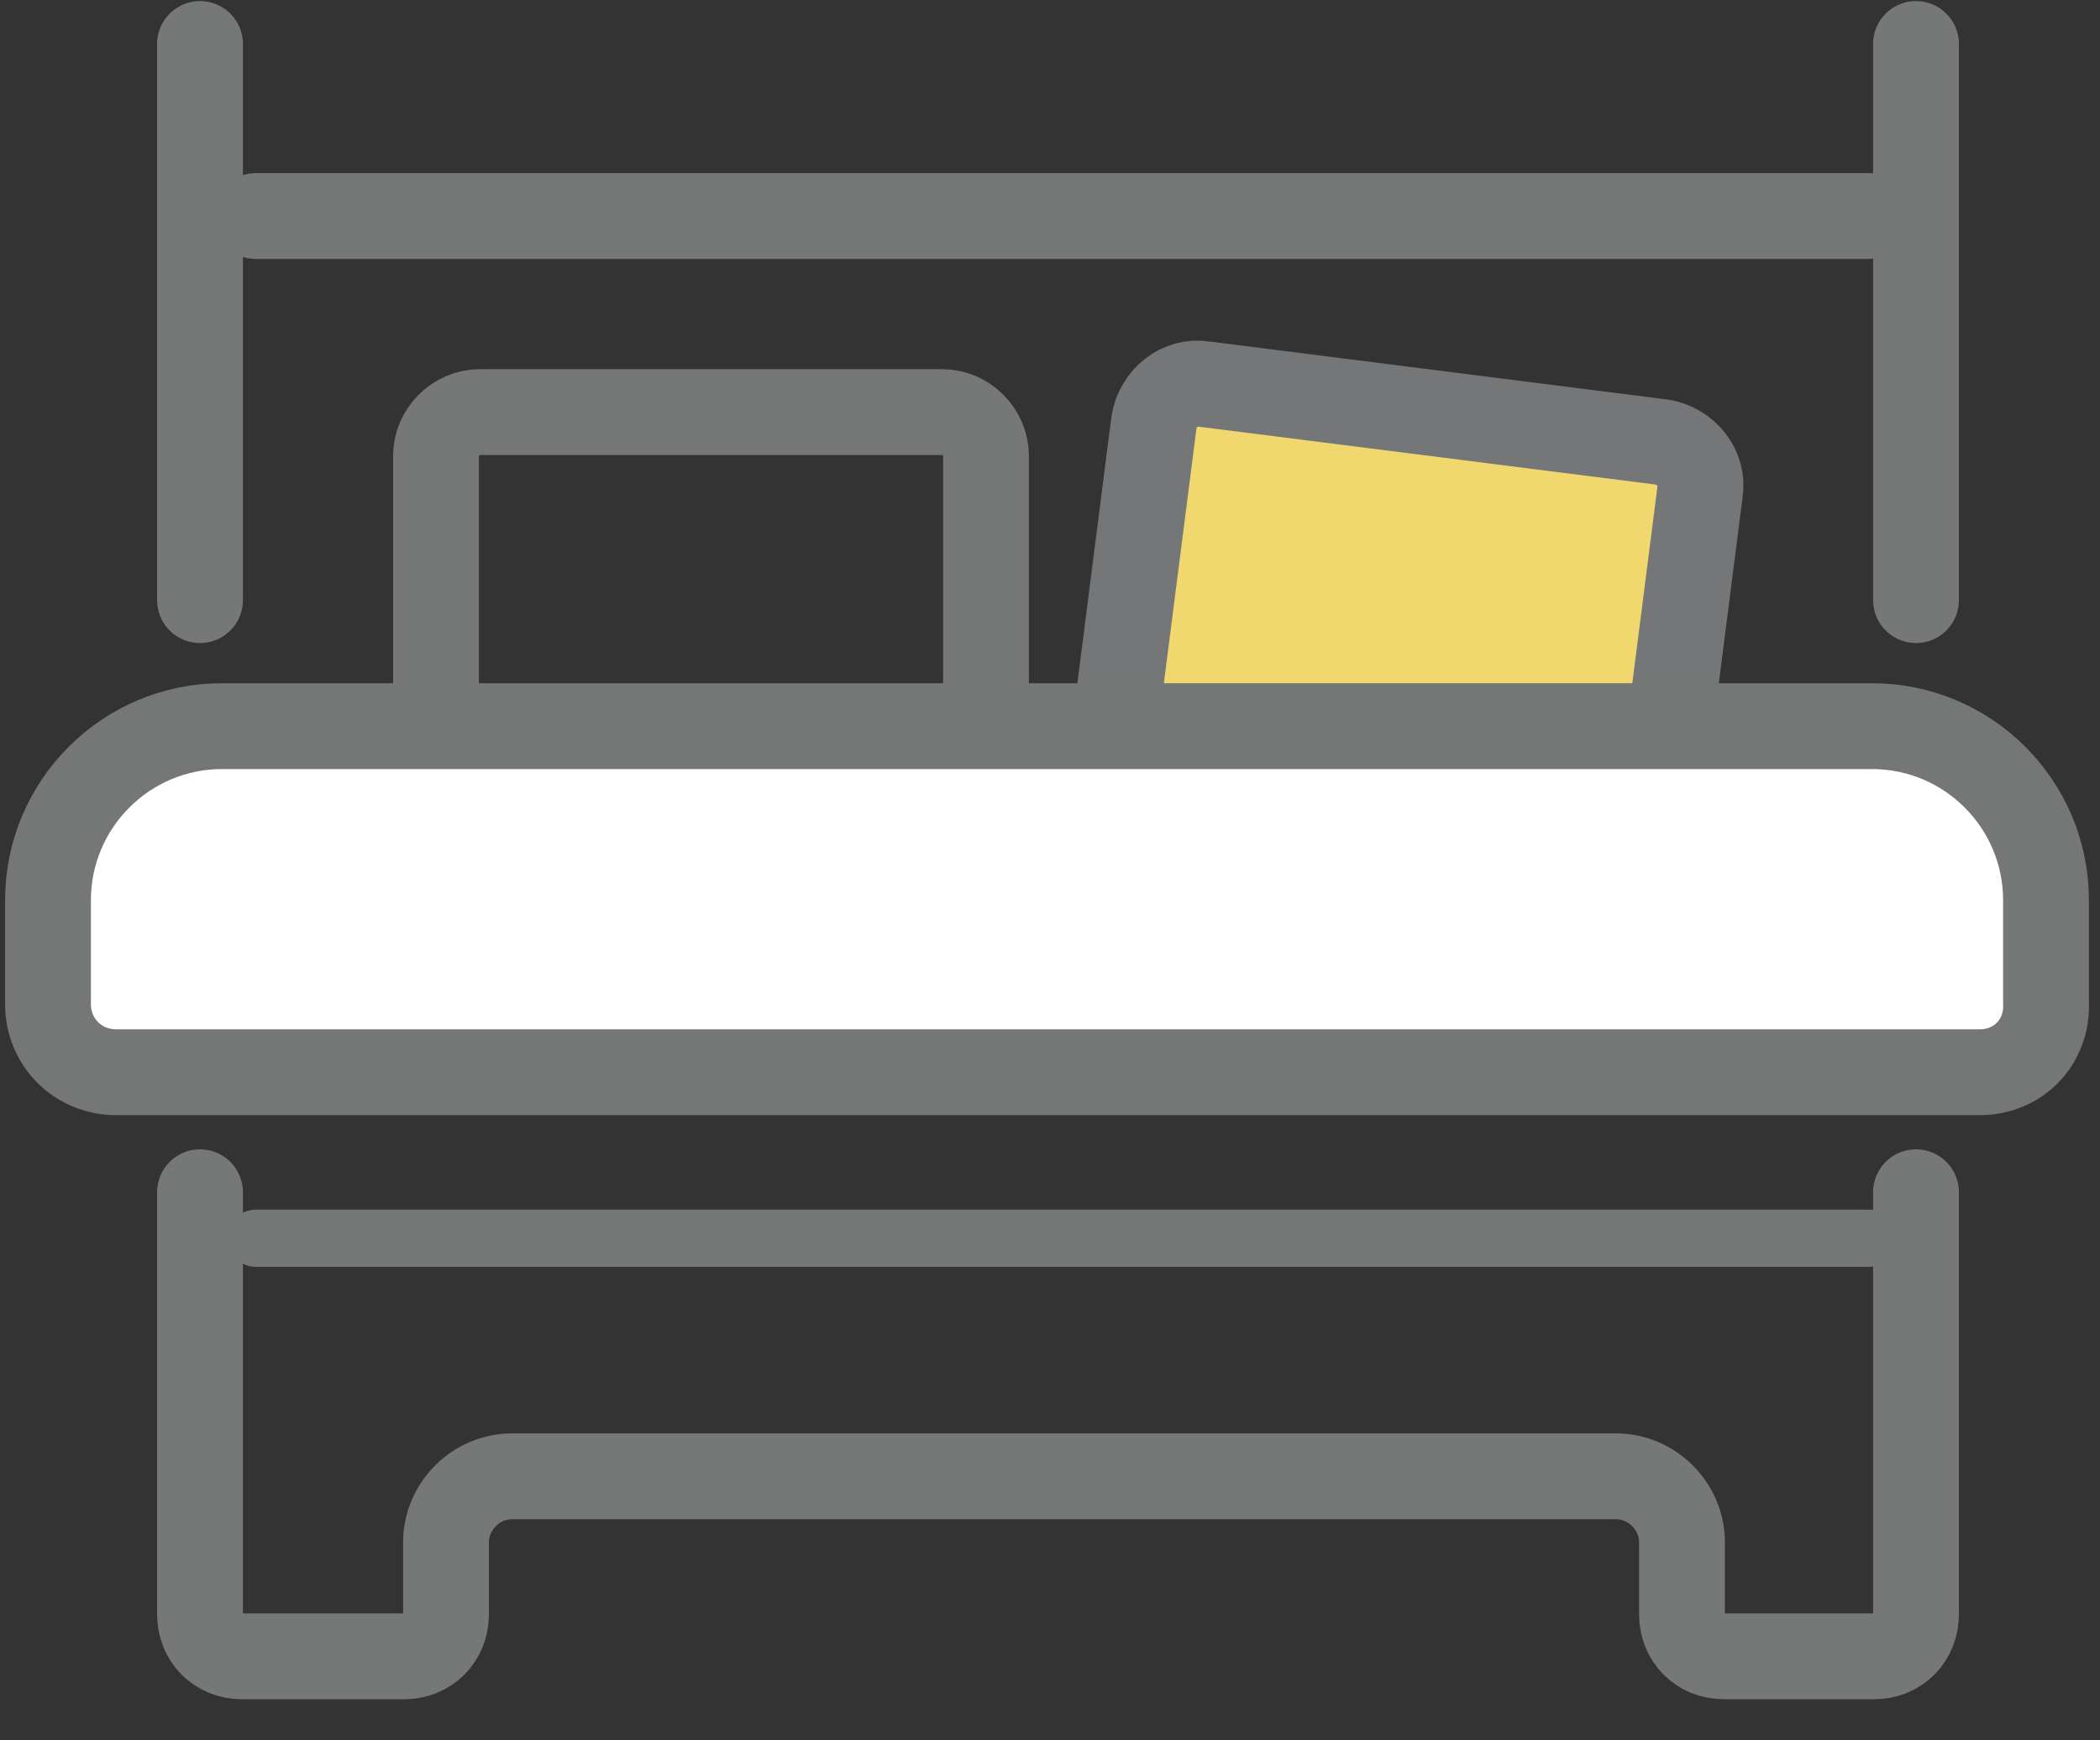 <?xml version="1.0" encoding="utf-8"?>
<!-- Generator: Adobe Illustrator 24.1.2, SVG Export Plug-In . SVG Version: 6.00 Build 0)  -->
<svg version="1.1" id="レイヤー_1" xmlns="http://www.w3.org/2000/svg" xmlns:xlink="http://www.w3.org/1999/xlink" x="0px"
	 y="0px" viewBox="0 0 105 87" style="enable-background:new 0 0 105 87;" xml:space="preserve">
<rect x="0" y="0" width="105" height="87" fill="#333333" stroke="none"/>
<style type="text/css">
	.st0{fill:none;stroke:#757777;stroke-width:2.861;stroke-linecap:round;stroke-linejoin:round;stroke-miterlimit:10;}
	.st1{fill:none;stroke:#767777;stroke-width:4.291;stroke-linecap:round;stroke-linejoin:round;stroke-miterlimit:10;}
	.st2{fill:#F0D86F;stroke:#757677;stroke-width:4.291;stroke-linecap:round;stroke-linejoin:round;stroke-miterlimit:10;}
	.st3{fill:#FFFFFF;stroke:#757777;stroke-width:4.291;stroke-linecap:round;stroke-linejoin:round;stroke-miterlimit:10;}
</style>
<g>
	<line class="st0" x1="12.8" y1="61.9" x2="93.4" y2="61.9"/>
	<line class="st1" x1="12.8" y1="10.8" x2="93.4" y2="10.8"/>
	<path class="st1" d="M47.1,42.3H24c-1.2,0-2.2-1-2.2-2.2V22.8c0-1.2,1-2.2,2.2-2.2h23.1c1.2,0,2.2,1,2.2,2.2v17.3
		C49.3,41.3,48.3,42.3,47.1,42.3z"/>
	<path class="st2" d="M80.3,43.7l-22.9-2.9c-1.2-0.2-2.1-1.3-1.9-2.5l2.2-17.2c0.2-1.2,1.3-2.1,2.5-1.9l22.9,2.9
		c1.2,0.2,2.1,1.3,1.9,2.5l-2.2,17.2C82.7,42.9,81.6,43.8,80.3,43.7z"/>
	<line class="st1" x1="10" y1="30" x2="10" y2="2.2"/>
	<path class="st1" d="M95.8,59.6v21.1c0,1.2-0.9,2.1-2.1,2.1h-7.5c-1.2,0-2.1-0.9-2.1-2.1v-3.6c0-1.8-1.5-3.3-3.3-3.3H25.6
		c-1.8,0-3.3,1.5-3.3,3.3v3.6c0,1.2-0.9,2.1-2.1,2.1h-8.1c-1.2,0-2.1-0.9-2.1-2.1V59.6"/>
	<line class="st1" x1="95.8" y1="2.2" x2="95.8" y2="30"/>
	<path class="st3" d="M99,53.6H5.8c-1.9,0-3.4-1.5-3.4-3.4V45c0-4.8,3.9-8.7,8.7-8.7h82.5c4.8,0,8.7,3.9,8.7,8.7v5.1
		C102.4,52.1,100.9,53.6,99,53.6z"/>
</g>
</svg>
